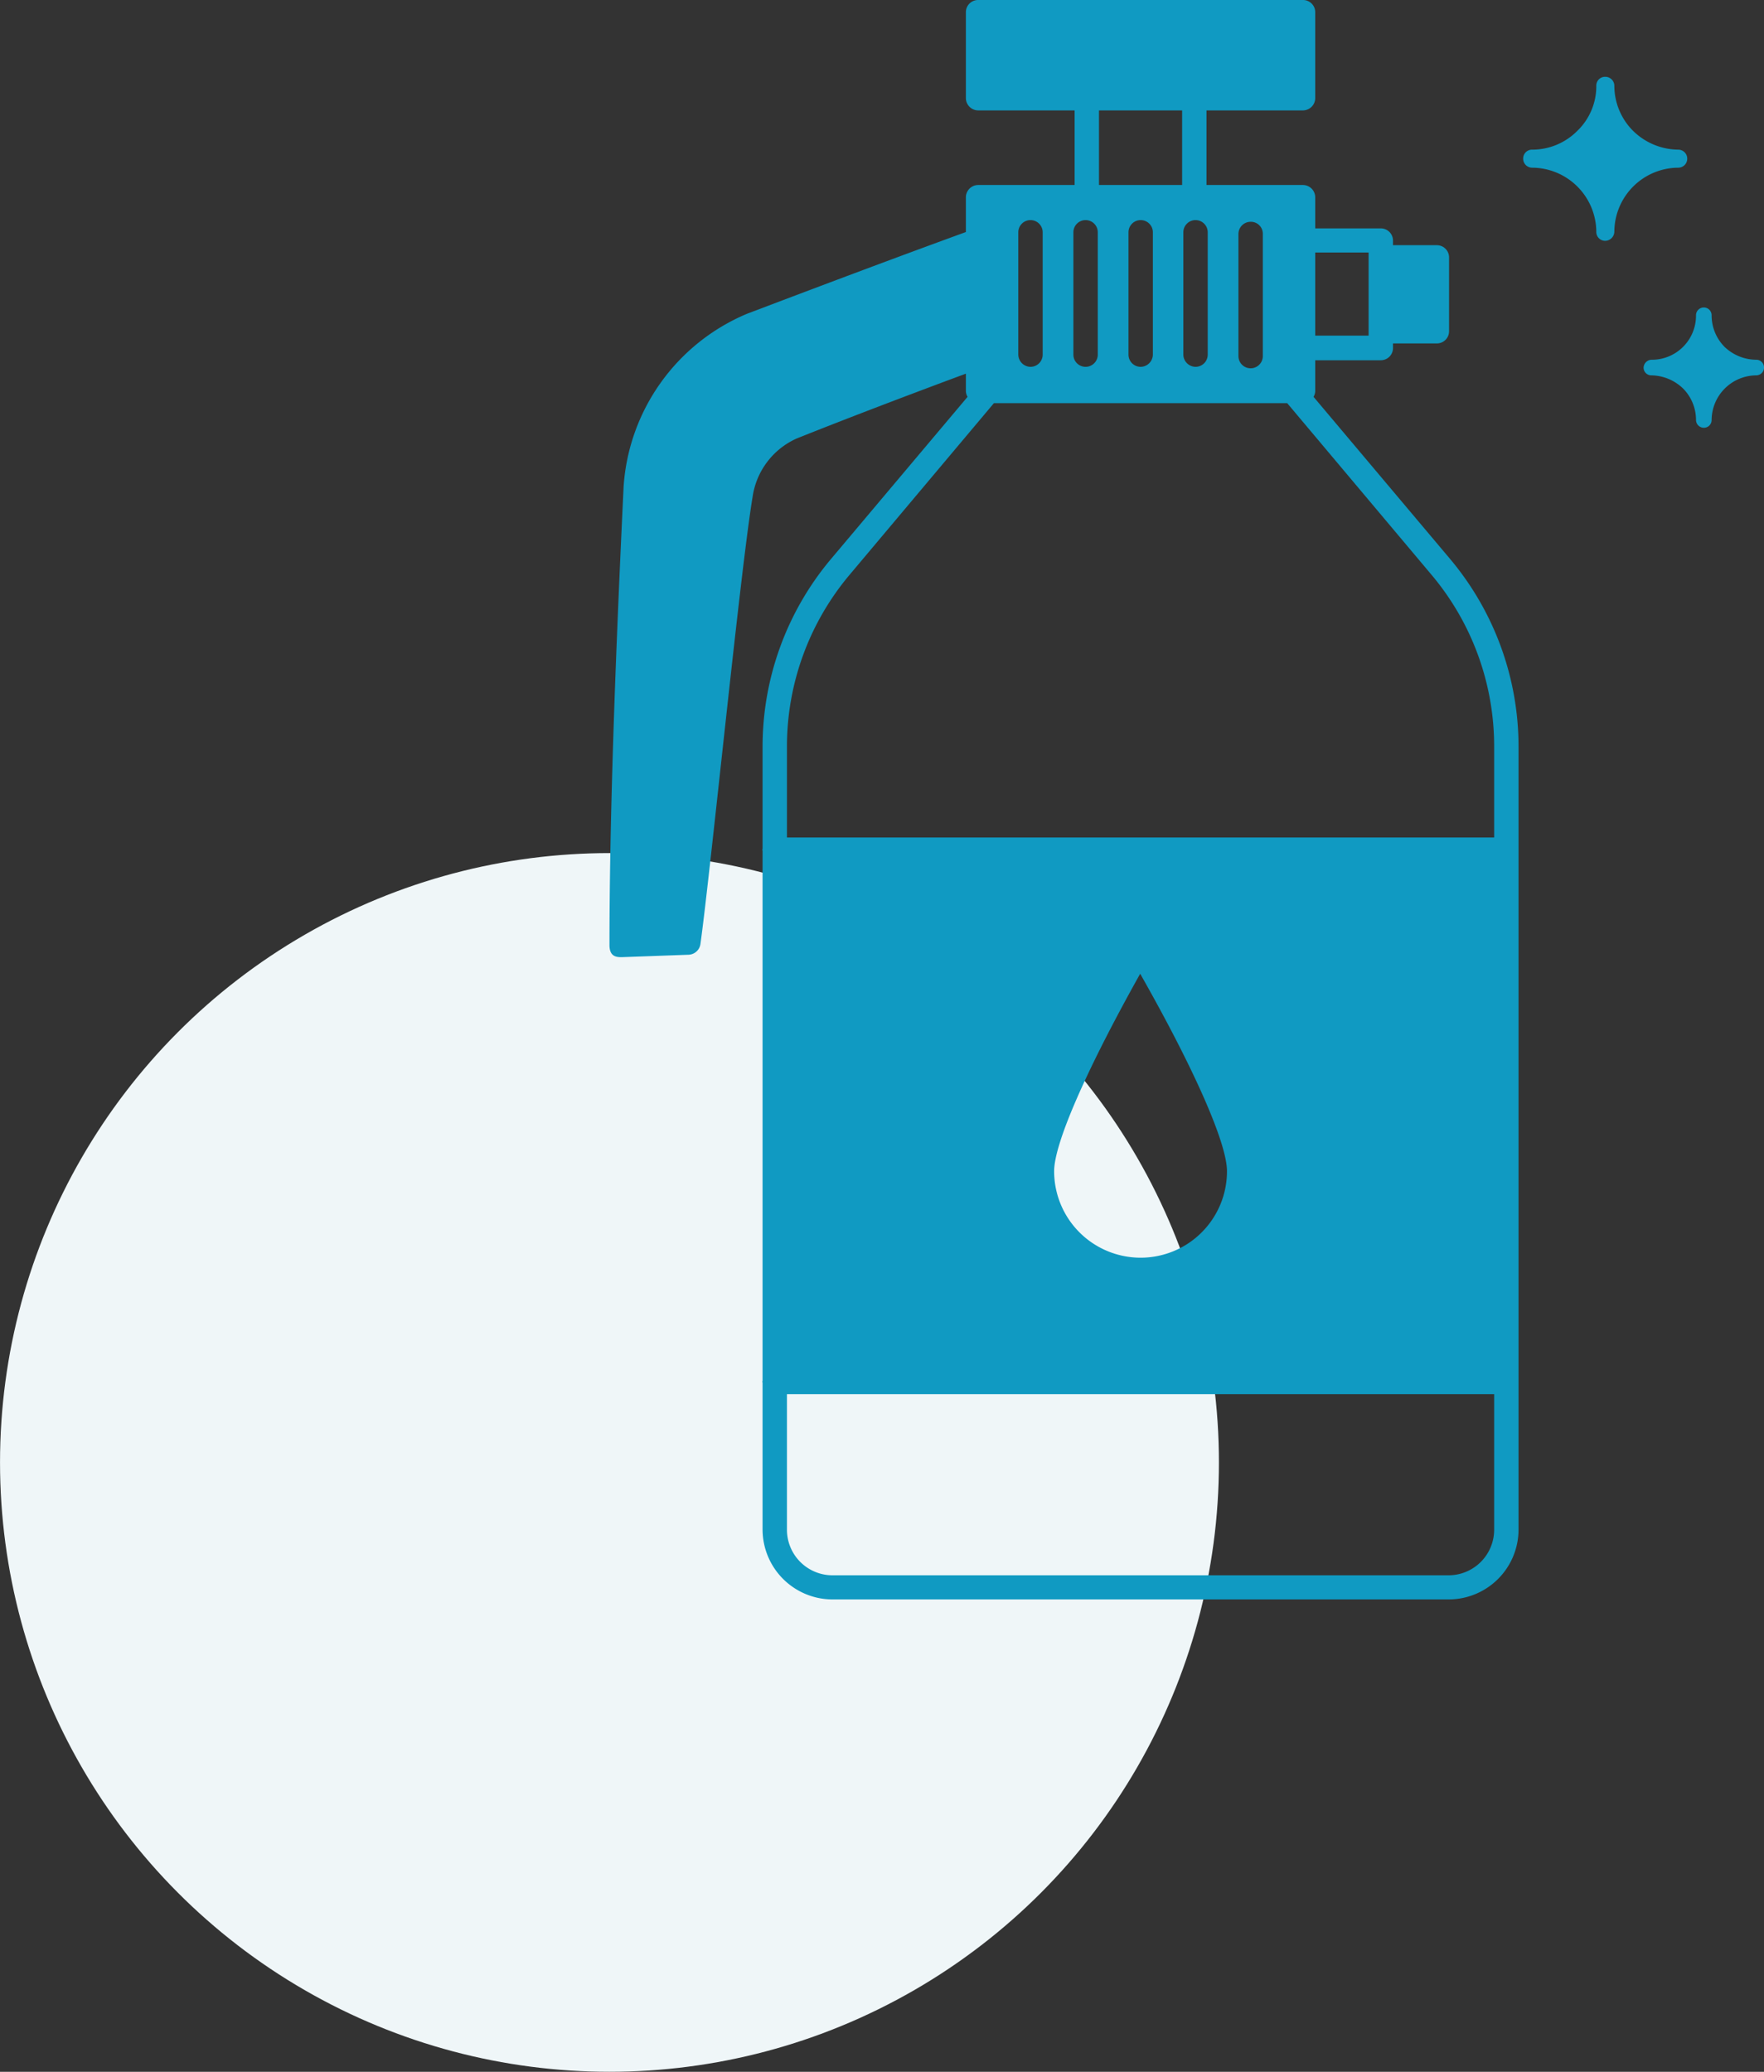 <svg xmlns="http://www.w3.org/2000/svg" width="72.36" height="85" viewBox="0 0 72.36 85">
  <rect x="0" y="0" width="72.36" height="85" fill="#333333" stroke="none"/>
  <g id="icon-garbage-service04" transform="translate(-1529.882 -998.586)">
    <circle id="楕円形_375" data-name="楕円形 375" cx="25" cy="25" r="25" transform="translate(1529.883 1033.586)" fill="#eff6f8"/>
    <g id="noun-buffing-machine-4723612" transform="translate(1541.563 994.396)">
      <g id="グループ_10462" data-name="グループ 10462">
        <path id="パス_46136" data-name="パス 46136" d="M42.2,20.47a.476.476,0,0,0,.07-.23V18.97h2.69a.5.5,0,0,0,.5-.5v-.19h1.8a.5.5,0,0,0,.5-.5V14.75a.5.5,0,0,0-.5-.5h-1.8v-.19a.5.5,0,0,0-.5-.5H42.27V12.28a.508.508,0,0,0-.5-.5H37.81V8.72h3.96a.508.508,0,0,0,.5-.5V4.69a.5.5,0,0,0-.5-.5H28.44a.5.5,0,0,0-.5.5V8.22a.508.508,0,0,0,.5.5H32.4v3.06H28.44a.508.508,0,0,0-.5.5v1.43c-3.96,1.44-8.91,3.33-8.97,3.35a8.284,8.284,0,0,0-5.07,7.09c-.37,7.74-.58,13.89-.58,18.81,0,.48.28.5.5.5l2.75-.1a.511.511,0,0,0,.48-.43c.41-2.94,1.64-15.34,2.14-18.35A3.11,3.11,0,0,1,21,22.18c1.8-.72,4.14-1.62,6.94-2.66v.72a.476.476,0,0,0,.07.23l-5.6,6.65a11.966,11.966,0,0,0-2.81,7.7v4.19c0,.01-.01.03-.01.04a.433.433,0,0,0,.01.05V60.83c0,.02-.01.03-.01.05a.433.433,0,0,1,.01.05v6.02a2.872,2.872,0,0,0,2.86,2.86H47.74a2.868,2.868,0,0,0,2.87-2.86V34.82a11.966,11.966,0,0,0-2.81-7.7Zm.07-5.92h2.19v3.41H42.27Zm-2.15-.76V18.8a.5.5,0,1,1-1,0V13.79a.5.5,0,0,1,.5-.5A.489.489,0,0,1,40.12,13.79Zm-4.51-.07v5.02a.508.508,0,0,1-.5.5.5.5,0,0,1-.5-.5V13.72a.5.5,0,0,1,.5-.5A.5.5,0,0,1,35.61,13.72Zm-2.26,0v5.02a.5.5,0,0,1-1,0V13.72a.5.5,0,1,1,1,0Zm.05-1.95V8.72h3.41v3.06H33.4Zm3.46,1.95a.5.5,0,0,1,.5-.5.5.5,0,0,1,.5.5v5.02a.5.5,0,0,1-.5.5.508.508,0,0,1-.5-.5Zm-6.77,0a.5.5,0,0,1,.5-.5.5.5,0,0,1,.5.5v5.02a.5.5,0,0,1-.5.5.508.508,0,0,1-.5-.5ZM35.1,55.79a3.549,3.549,0,0,1-3.54-3.55c0-1.14,1.33-4.17,3.53-8.1,2.23,3.93,3.56,6.96,3.56,8.1A3.544,3.544,0,0,1,35.1,55.79ZM49.61,66.96a1.871,1.871,0,0,1-1.87,1.86H22.46a1.869,1.869,0,0,1-1.86-1.86V61.39H49.61Zm0-28.41H20.6V34.82a10.941,10.941,0,0,1,2.58-7.06l5.91-7.03H41.12l5.91,7.03a10.926,10.926,0,0,1,2.58,7.06Z" fill="#109ac2"/>
        <path id="パス_46137" data-name="パス 46137" d="M57.53,10.7a.369.369,0,0,0-.37-.37,2.679,2.679,0,0,1-1.85-.77,2.617,2.617,0,0,1-.77-1.86.374.374,0,0,0-.37-.36h-.01a.361.361,0,0,0-.36.37,2.54,2.54,0,0,1-.78,1.85,2.6,2.6,0,0,1-1.85.77.363.363,0,0,0-.37.37.369.369,0,0,0,.37.37A2.646,2.646,0,0,1,53.8,13.7a.363.363,0,0,0,.37.37.383.383,0,0,0,.37-.37,2.638,2.638,0,0,1,2.62-2.63A.369.369,0,0,0,57.53,10.7Z" fill="#109ac2"/>
        <path id="パス_46138" data-name="パス 46138" d="M60.36,18.95a1.9,1.9,0,0,1-1.3-.53,1.838,1.838,0,0,1-.53-1.3.32.32,0,0,0-.64.01,1.81,1.81,0,0,1-1.83,1.82.336.336,0,0,0-.32.32.316.316,0,0,0,.32.32,1.91,1.91,0,0,1,1.3.54,1.832,1.832,0,0,1,.53,1.29.322.322,0,0,0,.32.32.316.316,0,0,0,.32-.32,1.844,1.844,0,0,1,1.83-1.83.322.322,0,0,0,.32-.32A.316.316,0,0,0,60.36,18.95Z" fill="#109ac2"/>
      </g>
    </g>
  </g>
</svg>
